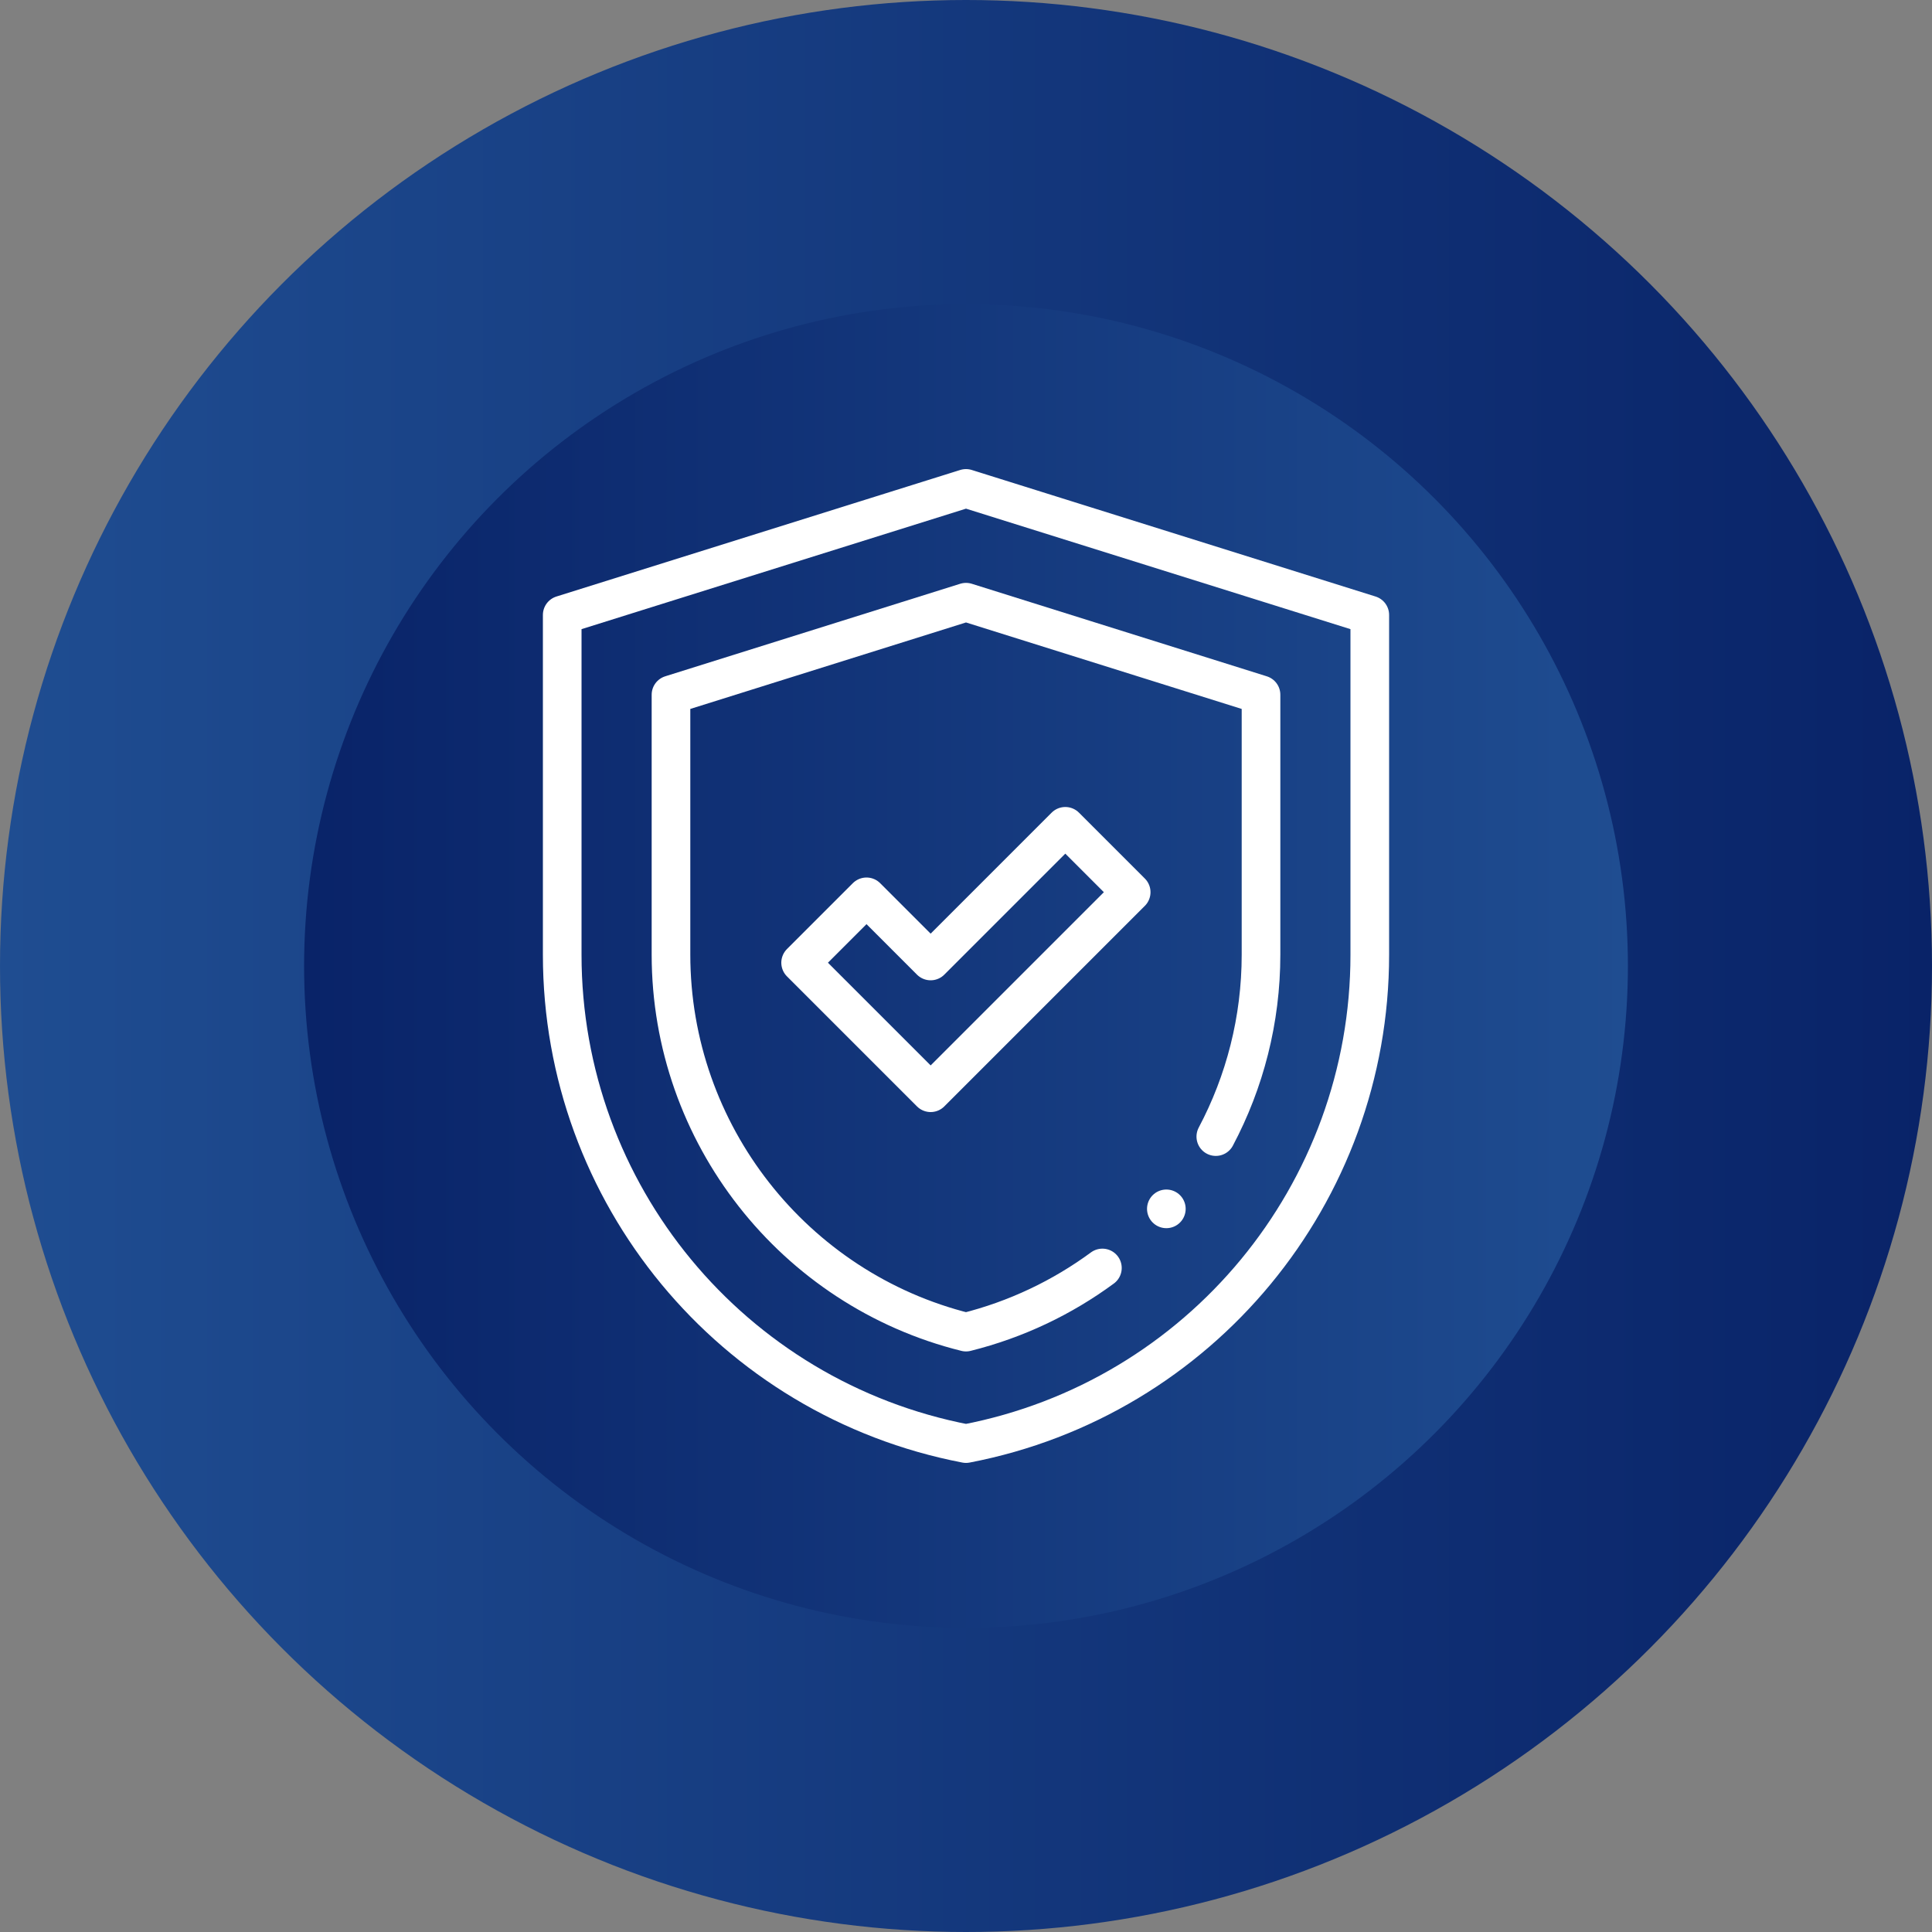 <svg xmlns="http://www.w3.org/2000/svg" xmlns:xlink="http://www.w3.org/1999/xlink" id="Camada_2" data-name="Camada 2" viewBox="0 0 100 100"><rect x="0" y="0" width="100" height="100" fill="#808080" stroke="none"/><defs><style>      .cls-1 {        fill: url(#Gradiente_sem_nome_5);      }      .cls-2 {        fill: none;        stroke: #fff;        stroke-linecap: round;        stroke-linejoin: round;        stroke-width: 2px;      }      .cls-3 {        fill: url(#Gradiente_sem_nome_5-2);      }    </style><linearGradient id="Gradiente_sem_nome_5" data-name="Gradiente sem nome 5" x1="-380.27" y1="50" x2="-280.27" y2="50" gradientTransform="translate(-280.27) rotate(-180) scale(1 -1)" gradientUnits="userSpaceOnUse"><stop offset="0" stop-color="#092368"></stop><stop offset="1" stop-color="#1f4d91"></stop></linearGradient><linearGradient id="Gradiente_sem_nome_5-2" data-name="Gradiente sem nome 5" x1="15.74" y1="50" x2="84.26" y2="50" gradientTransform="matrix(1,0,0,1,0,0)" xlink:href="#Gradiente_sem_nome_5"></linearGradient></defs><g id="Camada_1-2" data-name="Camada 1"><g><circle class="cls-1" cx="50" cy="50" r="50"></circle><circle class="cls-3" cx="50" cy="50" r="34.26"></circle></g><g id="g19"><g id="g25"><path id="path27" class="cls-2" d="M50,25.28l20.9,6.55v17.59c0,12.35-8.77,22.97-20.9,25.3h0c-12.13-2.33-20.9-12.95-20.9-25.3v-17.59l20.9-6.55"></path></g><g id="g29"><path id="path31" class="cls-2" d="M62.93,58.83c1.5-2.83,2.34-6.04,2.34-9.42v-13.45l-15.27-4.79-15.27,4.79v13.45c0,9.27,6.36,17.33,15.27,19.54,2.6-.65,4.98-1.79,7.06-3.32"></path></g><g id="g33"><path id="path35" class="cls-2" d="M48.17,56.56l-6.73-6.73,3.41-3.41,3.32,3.32,6.97-6.97,3.41,3.41-10.38,10.38Z"></path></g><g id="g37"><path id="path39" class="cls-2" d="M60.37,62.57h0"></path></g></g></g></svg>